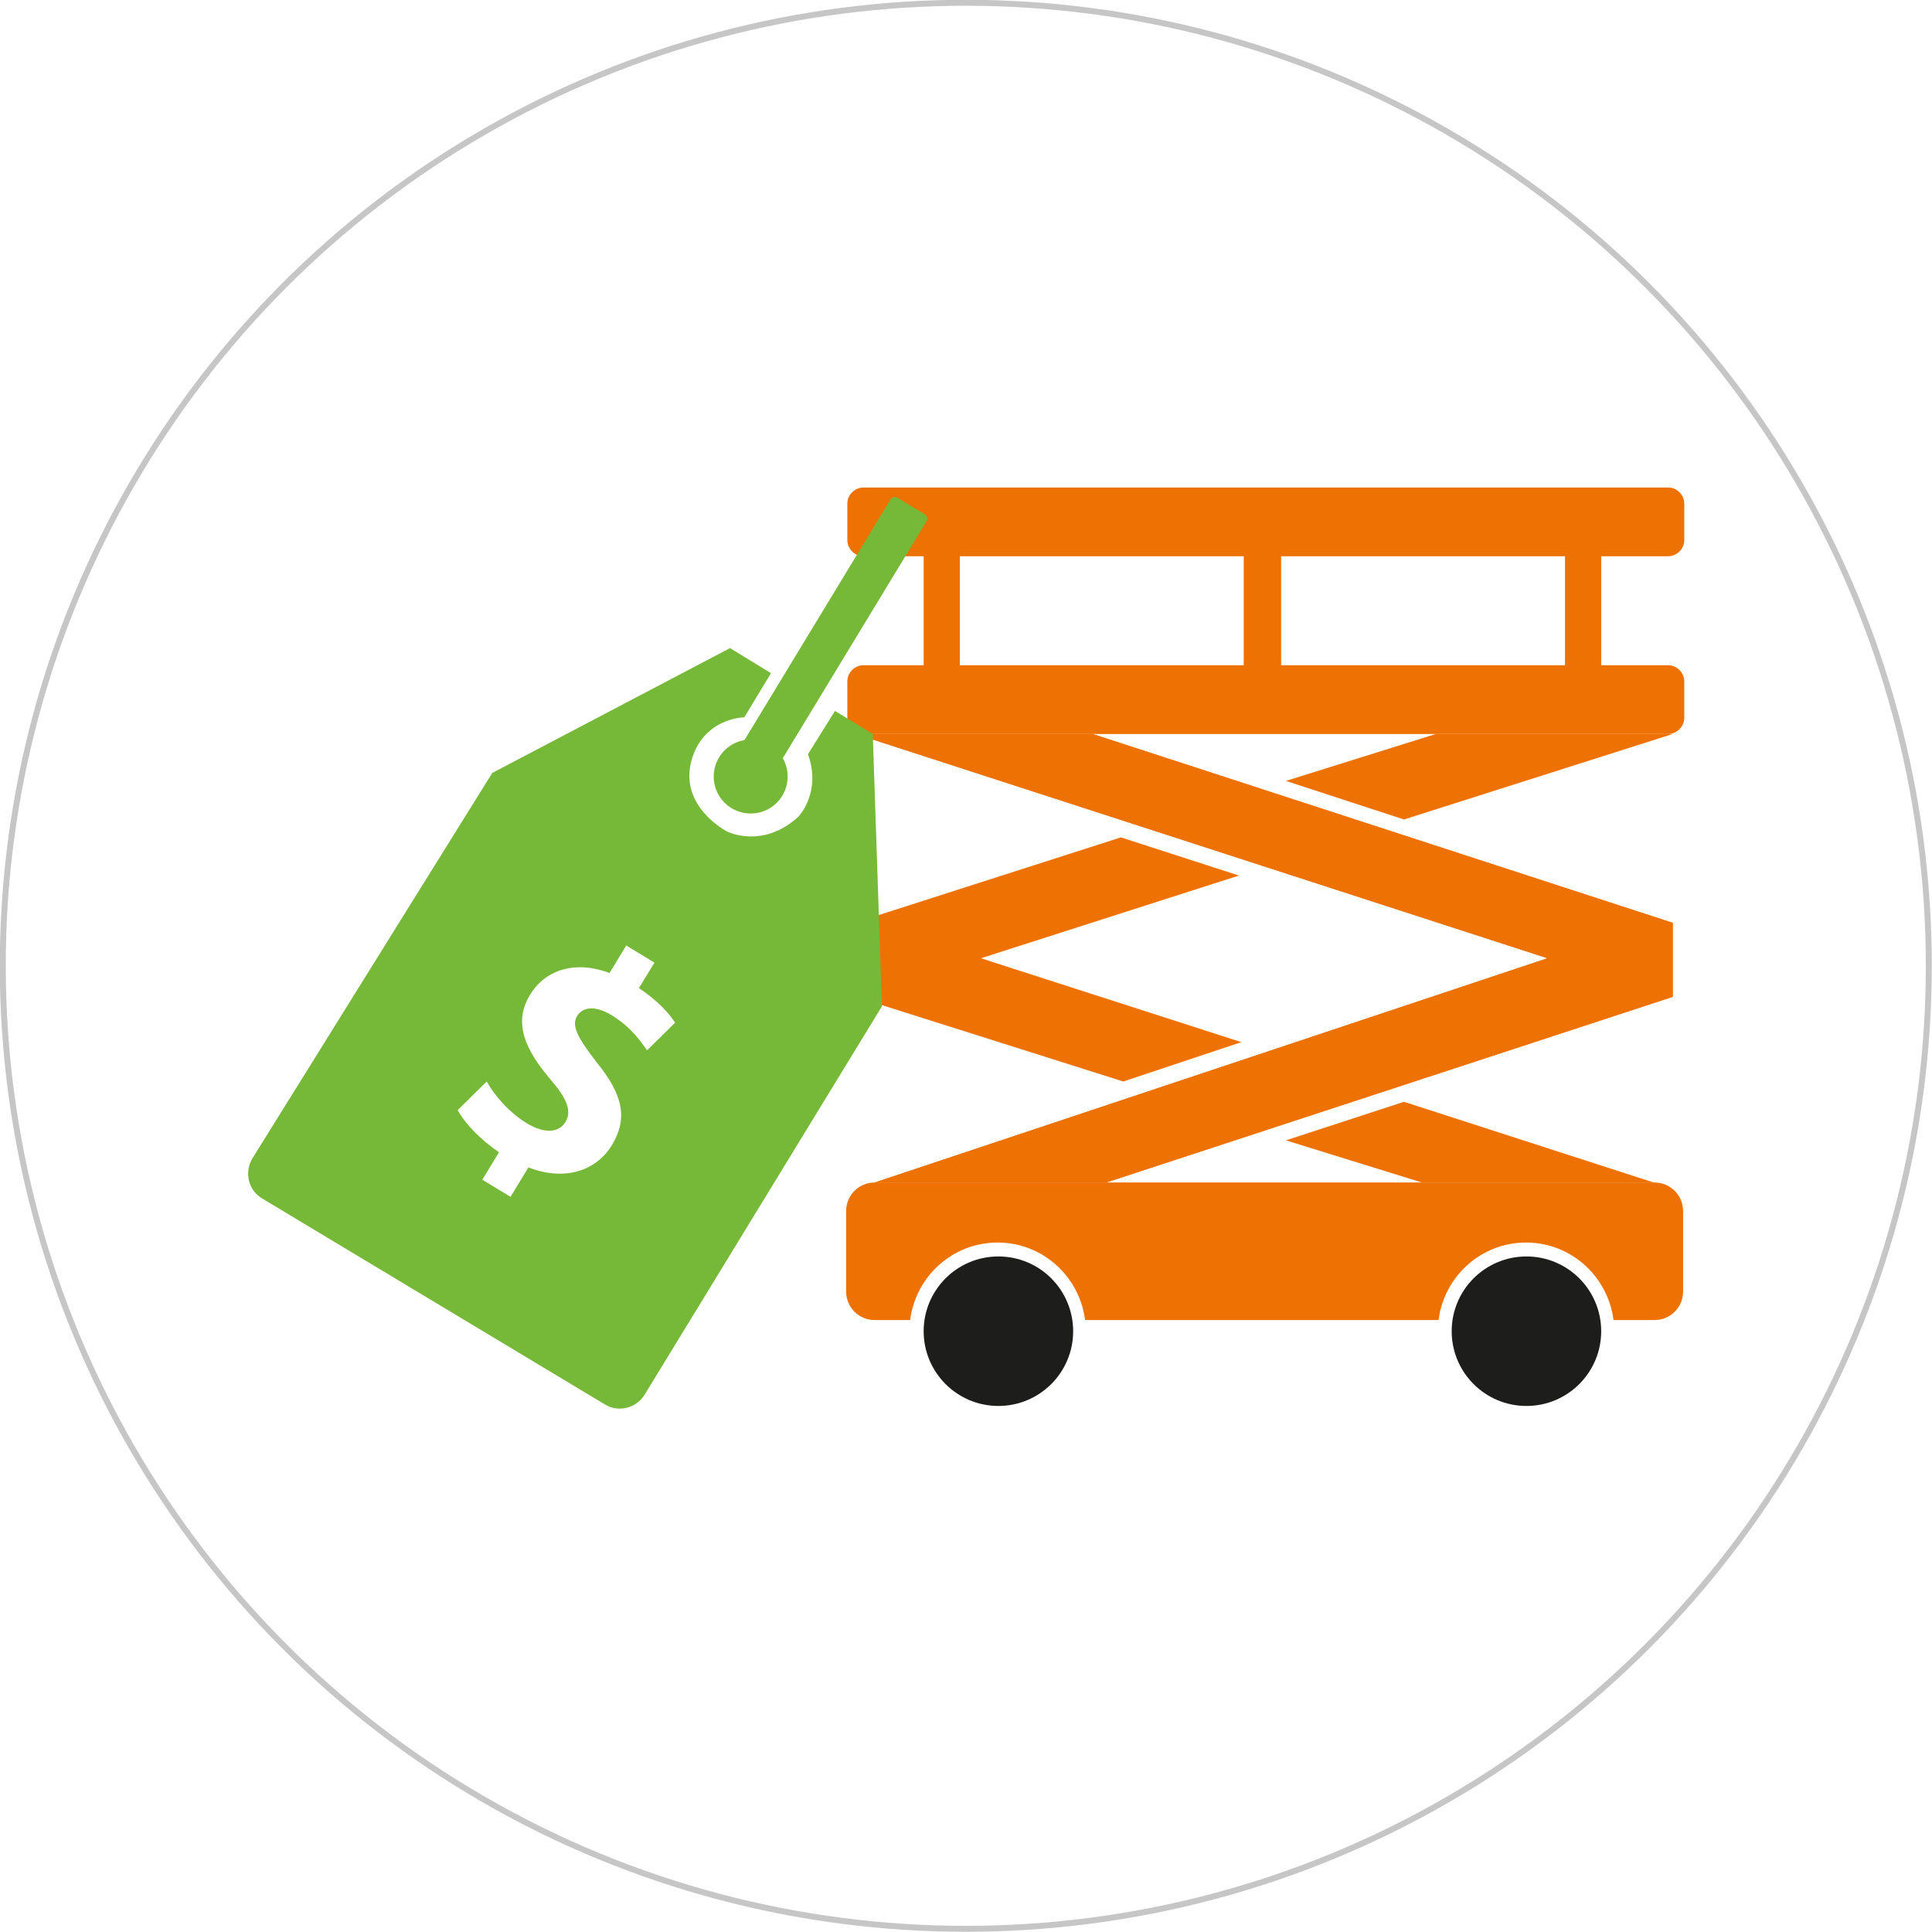 <?xml version="1.0" encoding="UTF-8"?><svg id="Ebene_1" xmlns="http://www.w3.org/2000/svg" viewBox="0 0 48.59 48.59"><defs><style>.cls-1{fill:#ee7203;}.cls-2{fill:#76b837;}.cls-3{fill:none;stroke:#c6c6c6;stroke-miterlimit:10;stroke-width:.15px;}.cls-4{fill:#1d1d1b;}</style></defs><circle class="cls-3" cx="24.29" cy="24.29" r="24.22"/><g><g><polygon class="cls-1" points="27.48 18.46 42.07 23.21 42.07 25.07 27.82 29.74 22 29.74 38.92 24.1 21.52 18.46 27.48 18.46"/><g><polygon class="cls-1" points="27.48 18.46 42.07 23.21 42.07 25.07 27.82 29.74 22 29.74 38.92 24.1 21.52 18.46 27.48 18.46"/><g><polygon class="cls-1" points="32.34 19.64 36.11 18.46 42.07 18.46 35.31 20.61 32.34 19.64"/><polygon class="cls-1" points="35.31 27.71 41.59 29.74 35.76 29.74 32.34 28.68 35.31 27.71"/><polygon class="cls-1" points="31.16 22.02 24.67 24.1 31.22 26.21 28.25 27.2 21.52 25.07 21.52 23.2 28.19 21.06 31.16 22.02"/></g></g><path class="cls-1" d="M41.95,13.99c.22,0,.41-.18,.41-.41v-.91c0-.22-.18-.41-.41-.41H21.72c-.22,0-.41,.18-.41,.41v.91c0,.22,.18,.41,.41,.41h1.51v2.74h-1.51c-.22,0-.41,.18-.41,.41v.91c0,.22,.18,.41,.41,.41h20.23c.22,0,.41-.18,.41-.41v-.91c0-.22-.18-.41-.41-.41h-1.68v-2.74h1.68Zm-2.59,2.74h-15.22v-2.74h15.22v2.74Z"/><circle class="cls-4" cx="38.39" cy="33.48" r="1.88"/><circle class="cls-4" cx="25.11" cy="33.48" r="1.88"/><path class="cls-1" d="M41.62,29.74H22c-.4,0-.72,.32-.72,.72v2.02c0,.4,.32,.72,.72,.72h.89c.14-1.1,1.07-1.95,2.2-1.95s2.06,.85,2.2,1.95h8.89c.14-1.1,1.07-1.95,2.2-1.95s2.06,.85,2.2,1.95h1.03c.4,0,.72-.32,.72-.72v-2.02c0-.4-.32-.72-.72-.72Z"/><rect class="cls-1" x="31.28" y="13.64" width=".94" height="3.69"/></g><g><circle class="cls-2" cx="18.88" cy="19.53" r=".93"/><rect class="cls-2" x="20.33" y="12.16" width="1.06" height="7.92" rx=".12" ry=".12" transform="translate(11.39 -8.49) rotate(31.25)"/><path class="cls-2" d="M21.95,18.46l-.95-.58-.68,1.09c.35,.96-.24,1.57-.24,1.57-.91,.83-1.8,.37-1.8,.37,0,0-1.18-.61-.9-1.74,.28-1.12,1.34-1.13,1.34-1.13l.67-1.11-1.03-.63-5.98,3.14-6.03,9.69c-.21,.35-.11,.8,.24,1.01l8.62,5.18c.34,.21,.79,.1,1-.24l5.97-9.77-.23-6.86Zm-5.68,7.95c-.14-.19-.37-.56-.89-.88-.47-.28-.75-.17-.87,.03-.14,.24,.02,.54,.49,1.15,.68,.83,.79,1.43,.39,2.09-.39,.64-1.18,.92-2.1,.56l-.45,.74-.71-.43,.42-.69c-.47-.32-.86-.73-1.04-1.06l.73-.72c.2,.35,.54,.76,1.01,1.05,.41,.25,.79,.26,.97-.03,.17-.28,.04-.59-.39-1.09-.62-.73-.93-1.41-.5-2.11,.39-.64,1.14-.87,2-.55l.42-.69,.71,.43-.39,.64c.47,.32,.74,.61,.91,.87l-.7,.69Z"/></g></g></svg>
